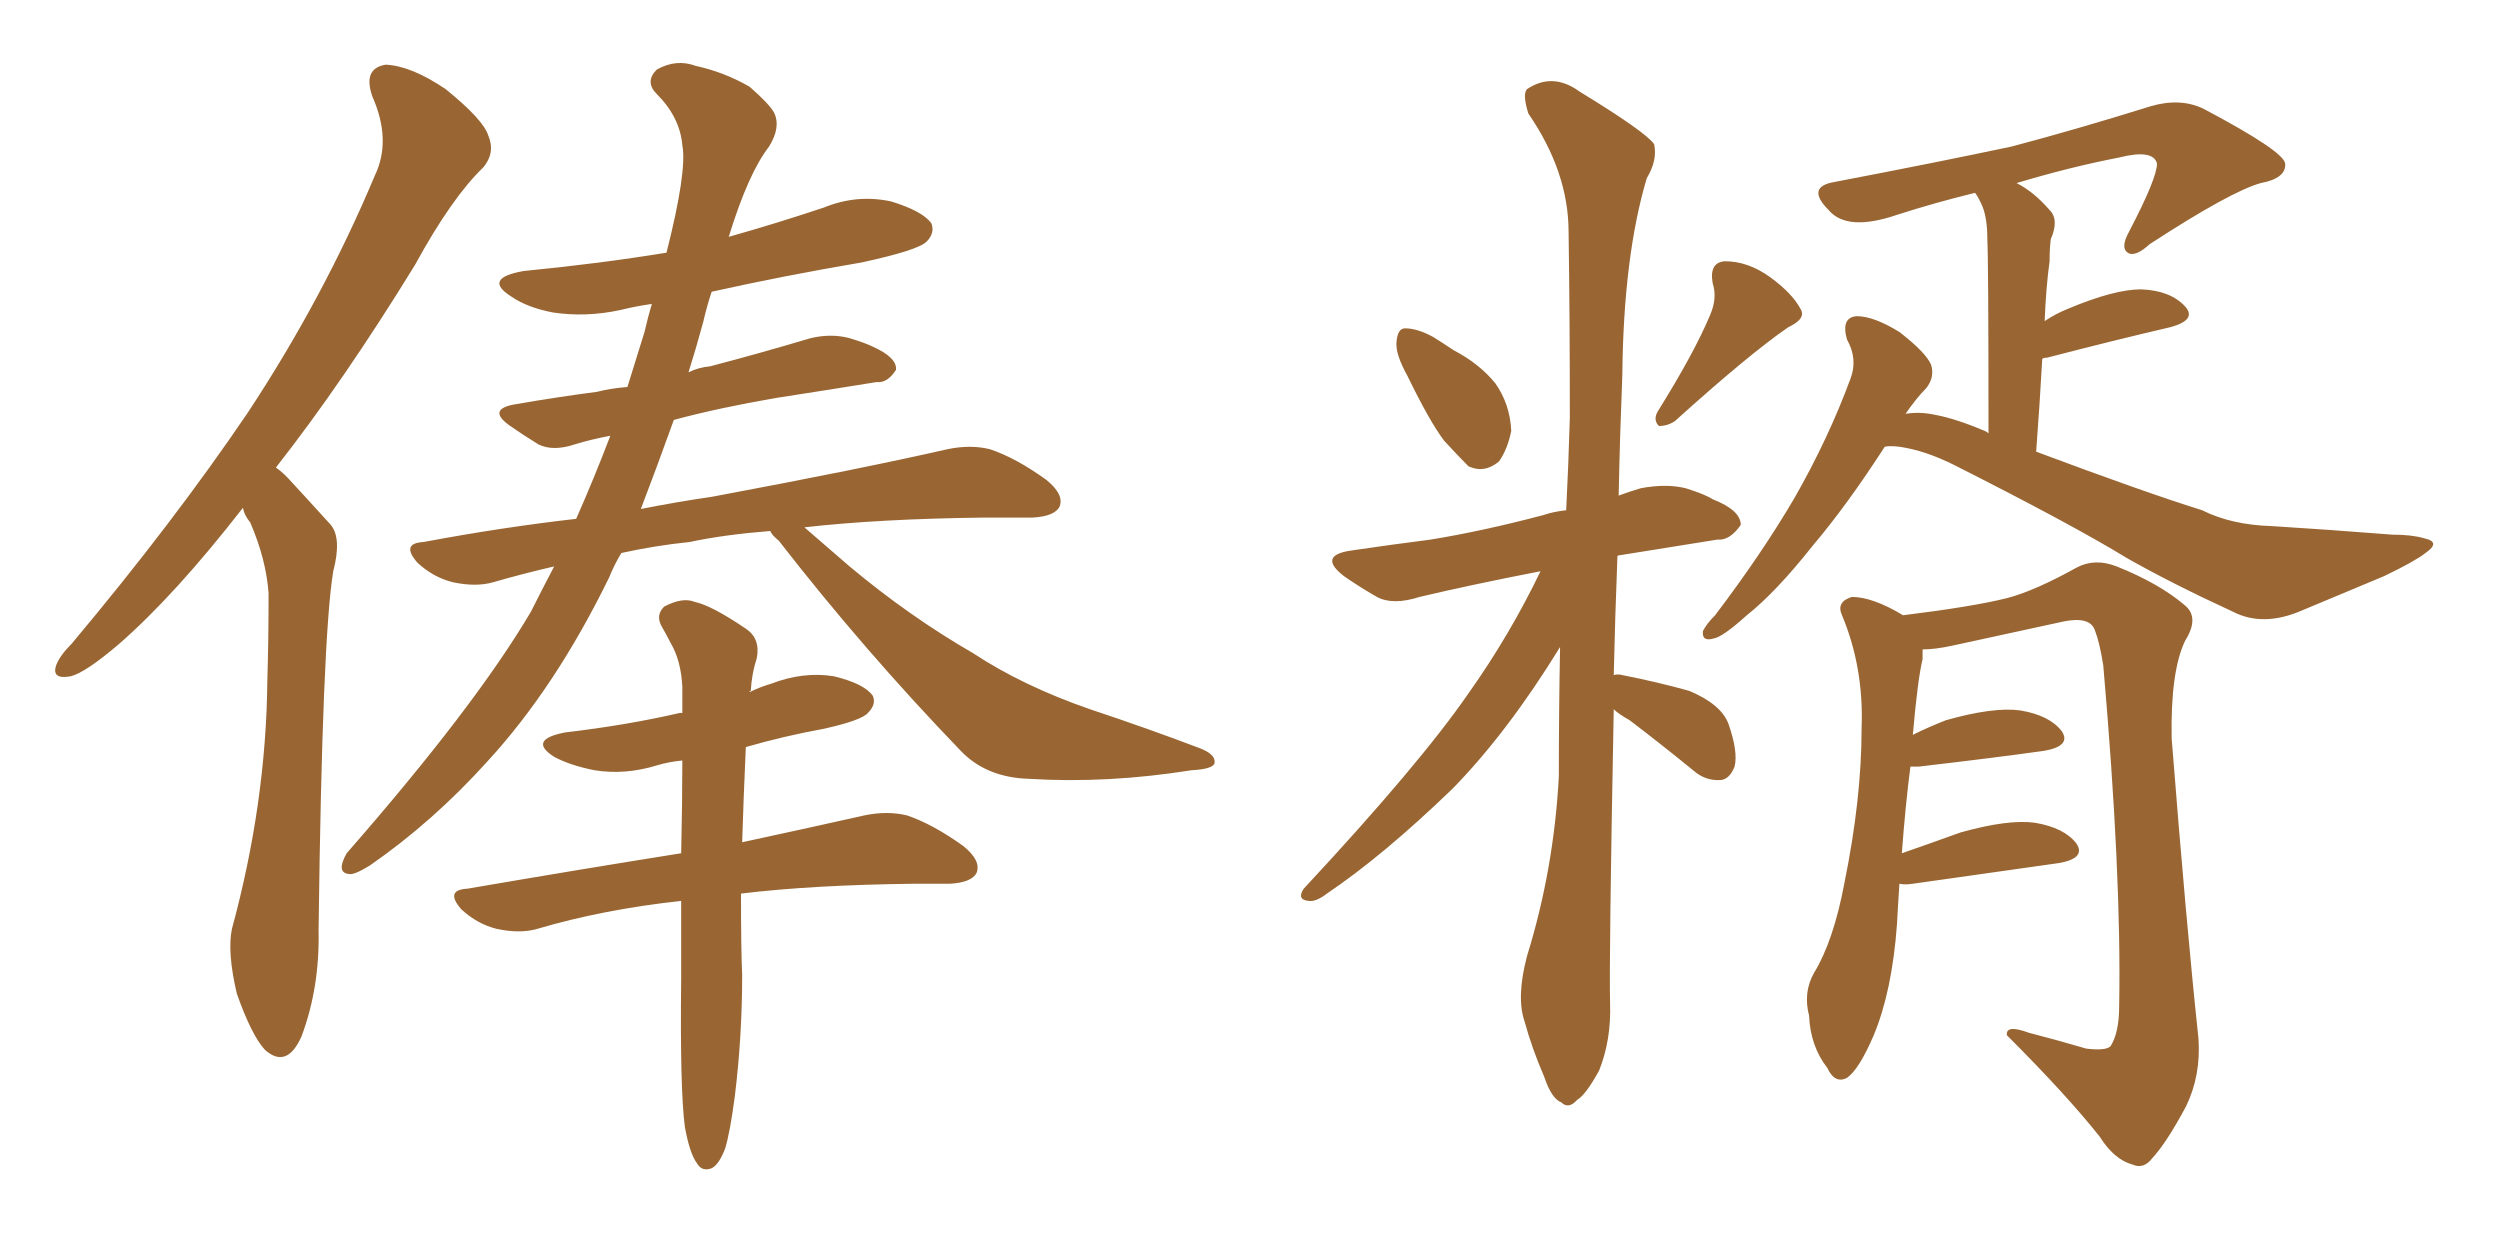 <svg xmlns="http://www.w3.org/2000/svg" xmlns:xlink="http://www.w3.org/1999/xlink" width="300" height="150"><path fill="#996633" padding="10" d="M29.15 60.94L29.15 60.94Q20.95 71.48 14.21 77.34L14.21 77.34Q10.25 80.71 8.50 81.15L8.50 81.15Q6.15 81.59 6.74 79.83L6.74 79.83Q7.18 78.66 8.64 77.20L8.64 77.20Q20.80 62.70 29.74 49.51L29.74 49.51Q38.82 35.74 44.97 21.09L44.97 21.09Q47.02 16.85 44.68 11.57L44.68 11.57Q43.51 8.20 46.29 7.76L46.29 7.76Q49.37 7.91 53.47 10.69L53.47 10.69Q58.01 14.36 58.59 16.26L58.59 16.26Q59.47 18.31 58.01 20.07L58.01 20.07Q54.20 23.73 49.80 31.79L49.80 31.79Q41.16 45.85 33.11 56.10L33.11 56.10Q34.13 56.84 35.01 57.86L35.01 57.86Q36.91 59.91 39.70 62.99L39.70 62.99Q41.02 64.60 39.99 68.55L39.99 68.55Q38.67 76.46 38.23 111.62L38.23 111.62Q38.38 118.51 36.18 124.37L36.18 124.37Q34.42 128.32 31.79 125.98L31.79 125.98Q30.18 124.22 28.42 119.24L28.42 119.24Q27.25 114.26 27.83 111.47L27.83 111.47Q31.93 96.39 32.08 81.74L32.08 81.74Q32.23 76.61 32.23 71.19L32.23 71.19Q31.93 67.09 30.03 62.70L30.03 62.70Q29.30 61.82 29.15 60.94ZM92.43 63.72L92.43 63.72Q86.87 64.16 82.76 65.04L82.76 65.04Q78.52 65.48 74.56 66.36L74.56 66.36Q73.68 67.82 73.10 69.29L73.10 69.29Q66.65 82.47 58.59 91.26L58.59 91.26Q52.00 98.58 44.38 103.86L44.38 103.86Q42.48 105.03 41.89 104.88L41.89 104.88Q40.28 104.74 41.60 102.39L41.60 102.39Q56.98 84.81 63.72 73.39L63.72 73.39Q65.04 70.75 66.50 67.97L66.50 67.97Q62.70 68.85 59.18 69.87L59.18 69.87Q57.13 70.46 54.35 69.87L54.35 69.87Q52.00 69.29 50.10 67.53L50.10 67.53Q48.05 65.19 50.83 65.04L50.83 65.04Q60.21 63.28 69.14 62.26L69.14 62.26Q71.34 57.28 73.24 52.29L73.24 52.29Q70.90 52.73 68.99 53.32L68.99 53.32Q66.36 54.20 64.60 53.32L64.60 53.32Q62.70 52.15 61.23 51.12L61.23 51.12Q58.30 49.07 61.96 48.49L61.96 48.49Q67.09 47.61 71.63 47.02L71.63 47.02Q73.39 46.58 75.29 46.44L75.29 46.44Q76.32 43.07 77.34 39.84L77.34 39.84Q77.78 37.94 78.22 36.47L78.22 36.47Q76.17 36.77 74.41 37.21L74.41 37.21Q70.31 38.09 66.36 37.50L66.36 37.50Q63.28 36.91 61.38 35.60L61.38 35.60Q57.86 33.40 62.84 32.52L62.84 32.52Q71.92 31.64 79.98 30.32L79.98 30.32Q82.47 20.51 81.88 17.43L81.88 17.43Q81.59 14.06 78.81 11.28L78.81 11.28Q77.34 9.81 78.81 8.35L78.81 8.35Q81.15 7.03 83.50 7.91L83.50 7.91Q86.87 8.64 89.94 10.40L89.94 10.40Q92.29 12.45 92.87 13.48L92.87 13.48Q93.75 15.23 92.29 17.58L92.29 17.58Q89.79 20.80 87.45 28.42L87.45 28.42Q93.16 26.81 98.88 24.90L98.88 24.90Q102.83 23.29 106.93 24.17L106.93 24.17Q110.74 25.34 111.77 26.81L111.77 26.81Q112.21 27.98 111.18 29.00L111.18 29.00Q110.16 30.03 103.42 31.49L103.42 31.49Q93.90 33.11 85.40 35.01L85.40 35.01Q84.81 36.77 84.38 38.67L84.38 38.67Q83.50 41.89 82.62 44.68L82.62 44.68Q83.79 44.09 85.25 43.95L85.25 43.95Q91.41 42.33 97.27 40.58L97.27 40.58Q99.76 39.99 101.95 40.58L101.95 40.58Q103.86 41.16 104.74 41.60L104.74 41.60Q107.67 42.92 107.52 44.38L107.52 44.38Q106.49 46.00 105.18 45.85L105.18 45.85Q99.76 46.73 93.16 47.75L93.16 47.75Q86.28 48.93 80.86 50.39L80.86 50.39Q78.81 56.10 76.90 61.08L76.90 61.08Q81.30 60.21 85.40 59.62L85.40 59.62Q103.42 56.25 113.67 53.91L113.67 53.91Q116.46 53.32 118.80 53.91L118.80 53.91Q121.88 54.93 125.54 57.57L125.54 57.57Q127.73 59.33 127.15 60.79L127.15 60.79Q126.56 61.96 123.93 62.11L123.93 62.11Q121.14 62.11 118.07 62.11L118.07 62.11Q105.47 62.26 96.53 63.28L96.53 63.28Q98.73 65.19 101.95 67.97L101.95 67.97Q109.13 73.97 116.75 78.37L116.75 78.37Q122.75 82.32 130.81 85.11L130.81 85.11Q137.84 87.45 143.99 89.79L143.99 89.79Q145.90 90.53 145.75 91.55L145.75 91.55Q145.61 92.29 142.97 92.43L142.97 92.43Q132.86 94.04 123.49 93.46L123.49 93.46Q118.36 93.31 115.28 90.09L115.28 90.09Q103.71 78.08 93.46 64.89L93.46 64.89Q92.58 64.16 92.43 63.72ZM82.18 135.21L82.18 135.21L82.18 135.21Q81.59 130.66 81.74 117.48L81.74 117.48Q81.74 112.50 81.74 108.11L81.74 108.11Q72.36 109.13 64.45 111.47L64.45 111.47Q62.40 112.06 59.62 111.47L59.62 111.47Q57.28 110.89 55.37 109.13L55.37 109.13Q53.32 106.79 56.10 106.64L56.10 106.64Q69.73 104.30 81.74 102.39L81.74 102.39Q81.88 96.24 81.88 91.26L81.88 91.26Q80.27 91.41 78.81 91.85L78.81 91.85Q75 93.02 71.34 92.43L71.34 92.43Q68.41 91.85 66.50 90.82L66.50 90.82Q63.28 88.77 67.82 87.89L67.82 87.89Q75.29 87.01 81.59 85.55L81.59 85.55Q81.74 85.55 81.88 85.55L81.88 85.55Q81.88 83.94 81.88 82.47L81.88 82.47Q81.74 79.25 80.42 77.05L80.42 77.05Q79.98 76.17 79.39 75.15L79.39 75.15Q78.66 73.83 79.69 72.80L79.69 72.80Q81.88 71.63 83.35 72.22L83.35 72.22Q85.40 72.66 89.50 75.44L89.50 75.44Q91.26 76.61 90.82 78.96L90.82 78.96Q90.23 80.71 90.09 82.91L90.09 82.91Q89.94 82.91 89.94 83.06L89.94 83.06Q91.11 82.47 92.58 82.03L92.58 82.03Q96.39 80.57 100.05 81.15L100.05 81.15Q103.71 82.03 104.74 83.50L104.74 83.50Q105.18 84.52 104.15 85.55L104.15 85.55Q103.42 86.43 98.88 87.45L98.88 87.45Q94.04 88.33 89.50 89.65L89.50 89.65Q89.21 96.09 89.06 101.07L89.06 101.07Q97.85 99.17 103.71 97.85L103.71 97.85Q106.49 97.27 108.84 97.85L108.84 97.85Q111.91 98.88 115.58 101.51L115.58 101.51Q117.77 103.27 117.19 104.74L117.19 104.74Q116.60 105.91 113.96 106.05L113.96 106.05Q111.91 106.05 109.57 106.05L109.57 106.05Q97.41 106.20 88.92 107.23L88.92 107.23Q88.92 113.96 89.06 117.04L89.06 117.04Q89.06 124.37 88.18 131.54L88.18 131.54Q87.60 135.94 87.01 137.84L87.01 137.84Q86.28 139.75 85.40 140.19L85.40 140.19Q84.23 140.63 83.64 139.60L83.64 139.60Q82.76 138.43 82.18 135.21ZM168.90 45.12L168.90 45.12Q167.43 42.48 167.58 41.02L167.58 41.02Q167.72 39.40 168.60 39.40L168.60 39.40Q170.07 39.40 171.97 40.43L171.97 40.43Q173.14 41.16 174.46 42.04L174.46 42.04Q177.54 43.65 179.44 46.00L179.44 46.00Q181.20 48.49 181.35 51.71L181.35 51.71Q180.91 53.91 179.88 55.37L179.88 55.37Q178.13 56.84 176.22 55.96L176.22 55.96Q175.05 54.79 173.29 52.88L173.29 52.88Q171.53 50.54 168.90 45.12ZM205.22 37.79L205.22 37.79Q206.10 35.74 205.52 33.98L205.52 33.98Q205.08 31.49 206.98 31.35L206.98 31.35Q209.77 31.35 212.40 33.25L212.40 33.25Q215.04 35.16 216.06 37.06L216.06 37.06Q216.80 38.23 214.60 39.26L214.60 39.26Q209.91 42.48 200.98 50.54L200.98 50.54Q200.10 51.12 199.07 51.12L199.07 51.12Q198.34 50.39 198.93 49.37L198.93 49.37Q203.32 42.33 205.22 37.79ZM193.65 85.11L193.65 85.11Q193.07 115.43 193.21 120.41L193.21 120.41Q193.36 124.80 191.89 128.47L191.89 128.47Q190.28 131.40 189.26 131.98L189.26 131.98Q188.23 133.15 187.35 132.28L187.35 132.28Q186.18 131.84 185.30 129.20L185.30 129.20Q183.84 125.83 182.96 122.61L182.96 122.61Q181.93 119.68 183.25 114.70L183.25 114.70Q186.47 104.30 187.06 93.16L187.06 93.16Q187.06 85.11 187.21 77.64L187.21 77.64Q180.91 87.89 174.32 94.63L174.32 94.63Q165.97 102.69 159.23 107.23L159.23 107.23Q157.91 108.25 157.03 108.11L157.03 108.11Q155.57 107.96 156.45 106.64L156.45 106.64Q170.36 91.70 176.22 83.20L176.22 83.20Q181.20 76.17 184.86 68.55L184.86 68.55Q176.51 70.17 170.36 71.63L170.36 71.63Q167.14 72.66 165.23 71.63L165.23 71.63Q163.18 70.46 161.28 69.14L161.28 69.14Q158.06 66.65 162.16 66.06L162.16 66.06Q167.14 65.33 171.68 64.75L171.68 64.75Q177.98 63.72 185.16 61.82L185.16 61.82Q186.47 61.38 187.94 61.23L187.94 61.23Q188.23 55.52 188.38 50.10L188.38 50.10Q188.38 38.09 188.23 27.83L188.23 27.83Q188.23 20.65 183.40 13.62L183.40 13.62Q182.67 11.28 183.25 10.69L183.25 10.69Q186.33 8.64 189.55 10.99L189.55 10.99Q197.46 15.82 198.49 17.29L198.49 17.29Q198.93 19.19 197.61 21.39L197.61 21.39Q194.82 30.76 194.68 44.97L194.68 44.97Q194.38 52.44 194.24 59.47L194.24 59.47Q195.41 59.03 196.88 58.59L196.88 58.59Q199.95 58.01 202.29 58.59L202.29 58.59Q204.64 59.33 205.52 59.91L205.52 59.91Q208.89 61.23 208.89 62.99L208.89 62.99Q207.57 64.89 206.10 64.75L206.10 64.75Q200.54 65.63 194.24 66.65L194.24 66.65Q194.09 66.65 194.09 66.80L194.09 66.80Q193.80 74.27 193.65 81.01L193.65 81.01Q194.09 80.86 194.68 81.01L194.68 81.01Q199.07 81.88 202.73 82.91L202.73 82.91Q206.54 84.52 207.42 86.87L207.42 86.87Q208.59 90.23 208.15 91.99L208.15 91.99Q207.57 93.46 206.54 93.60L206.54 93.60Q204.64 93.75 203.17 92.43L203.17 92.43Q199.22 89.21 195.56 86.43L195.56 86.43Q194.24 85.69 193.65 85.11ZM226.17 53.61L226.17 53.61Q221.63 60.64 217.53 65.48L217.53 65.48Q213.13 71.04 209.62 73.83L209.62 73.83Q206.69 76.46 205.66 76.61L205.66 76.61Q204.20 77.05 204.35 75.73L204.35 75.73Q204.79 74.85 205.81 73.83L205.81 73.83Q211.38 66.50 215.33 59.77L215.33 59.77Q219.43 52.59 222.07 45.41L222.07 45.41Q222.95 43.07 221.63 40.72L221.63 40.72Q220.90 38.09 222.80 37.94L222.80 37.94Q224.85 37.94 227.93 39.84L227.93 39.84Q231.15 42.33 231.74 43.80L231.74 43.80Q232.18 45.26 231.15 46.58L231.15 46.58Q229.98 47.75 228.66 49.66L228.66 49.66Q230.42 49.37 232.32 49.80L232.32 49.80Q234.67 50.24 238.18 51.71L238.18 51.71Q238.48 51.86 238.62 52.00L238.62 52.00Q238.62 31.35 238.48 28.71L238.48 28.71Q238.48 26.22 237.89 24.76L237.89 24.76Q237.45 23.73 237.01 23.14L237.01 23.14Q232.18 24.32 227.64 25.78L227.64 25.78Q221.63 27.83 219.43 25.20L219.43 25.20Q216.65 22.41 220.17 21.83L220.17 21.83Q232.47 19.48 241.41 17.58L241.41 17.58Q249.17 15.53 258.11 12.74L258.11 12.74Q261.62 11.72 264.40 13.04L264.40 13.04Q274.07 18.16 274.22 19.63L274.22 19.63Q274.37 21.39 271.29 21.97L271.29 21.97Q267.63 23.00 257.96 29.30L257.96 29.30Q256.20 30.91 255.32 30.32L255.32 30.32Q254.44 29.74 255.47 27.83L255.47 27.83Q258.84 21.39 258.84 19.63L258.84 19.63Q258.40 17.87 254.30 18.90L254.30 18.90Q248.29 20.07 241.99 21.97L241.99 21.97Q244.04 23.00 245.95 25.20L245.95 25.20Q247.12 26.37 246.09 28.71L246.09 28.71Q245.95 29.88 245.95 31.35L245.95 31.35Q245.51 34.57 245.36 38.53L245.36 38.53Q246.68 37.65 248.14 37.06L248.14 37.06Q253.71 34.72 256.93 34.72L256.93 34.72Q260.45 34.86 262.21 36.77L262.21 36.77Q263.67 38.38 260.45 39.26L260.45 39.26Q254.15 40.72 245.65 42.92L245.65 42.92Q245.21 42.92 245.07 43.07L245.07 43.07Q244.78 48.34 244.34 54.20L244.34 54.20Q257.23 59.03 264.26 61.23L264.26 61.23Q267.77 62.99 272.61 63.13L272.61 63.13Q279.64 63.57 287.11 64.16L287.11 64.16Q289.45 64.16 290.92 64.60L290.92 64.60Q292.97 65.04 291.06 66.36L291.06 66.36Q289.75 67.38 286.08 69.14L286.08 69.14Q280.81 71.34 276.27 73.24L276.27 73.24Q271.58 75.29 267.92 73.39L267.92 73.39Q260.60 70.02 255.18 66.94L255.18 66.94Q248.73 62.99 234.52 55.81L234.52 55.81Q231.01 54.05 227.93 53.61L227.93 53.61Q226.76 53.47 226.17 53.61ZM227.93 106.05L227.93 106.05L227.93 106.05Q227.78 108.25 227.64 110.89L227.64 110.89Q227.05 118.95 224.85 124.22L224.85 124.22Q223.10 128.32 221.63 129.35L221.63 129.35Q220.17 130.08 219.29 128.17L219.29 128.17Q217.24 125.54 217.09 121.88L217.09 121.88Q216.36 119.09 217.68 116.75L217.68 116.75Q220.02 112.94 221.34 105.91L221.34 105.91Q223.39 95.80 223.39 87.45L223.39 87.45Q223.68 80.13 221.04 73.83L221.04 73.83Q220.31 72.22 222.22 71.63L222.22 71.63Q224.71 71.63 228.37 73.83L228.37 73.83Q236.72 72.80 240.82 71.78L240.82 71.78Q244.19 70.90 249.17 68.12L249.17 68.12Q251.37 66.94 254.00 67.97L254.00 67.97Q259.13 70.02 262.21 72.66L262.21 72.66Q263.96 74.12 262.21 76.90L262.21 76.90Q260.45 80.57 260.60 88.62L260.60 88.62Q262.35 110.89 263.82 124.66L263.82 124.66Q264.11 129.05 262.35 132.71L262.35 132.71Q260.01 137.11 258.25 139.01L258.25 139.01Q257.23 140.33 255.91 139.75L255.91 139.75Q253.71 139.16 251.95 136.38L251.95 136.38Q248.00 131.40 240.82 124.22L240.82 124.22Q240.67 122.90 243.46 123.93L243.46 123.93Q246.83 124.80 250.34 125.83L250.34 125.83Q252.69 126.12 253.27 125.54L253.27 125.54Q254.30 123.93 254.30 120.70L254.30 120.70Q254.59 105.03 252.39 79.83L252.39 79.83Q251.95 77.05 251.37 75.59L251.37 75.59Q250.78 73.97 247.71 74.56L247.71 74.56Q240.97 76.03 234.23 77.49L234.23 77.49Q232.18 77.93 230.71 77.93L230.71 77.93Q230.71 78.52 230.71 79.10L230.71 79.10Q230.13 81.45 229.54 88.18L229.54 88.18Q231.30 87.30 233.50 86.43L233.50 86.43Q239.21 84.81 242.43 85.25L242.43 85.25Q245.95 85.84 247.41 87.74L247.41 87.74Q248.58 89.50 245.36 90.09L245.36 90.09Q239.06 90.97 230.27 91.99L230.27 91.99Q229.69 91.99 229.25 91.99L229.25 91.99Q228.66 96.53 228.22 102.39L228.22 102.39Q231.59 101.22 235.25 99.90L235.25 99.90Q240.97 98.29 244.19 98.73L244.19 98.73Q247.71 99.32 249.17 101.22L249.17 101.22Q250.34 102.98 247.12 103.56L247.12 103.56Q239.79 104.59 229.54 106.05L229.54 106.05Q228.52 106.20 227.93 106.05Z"/></svg>